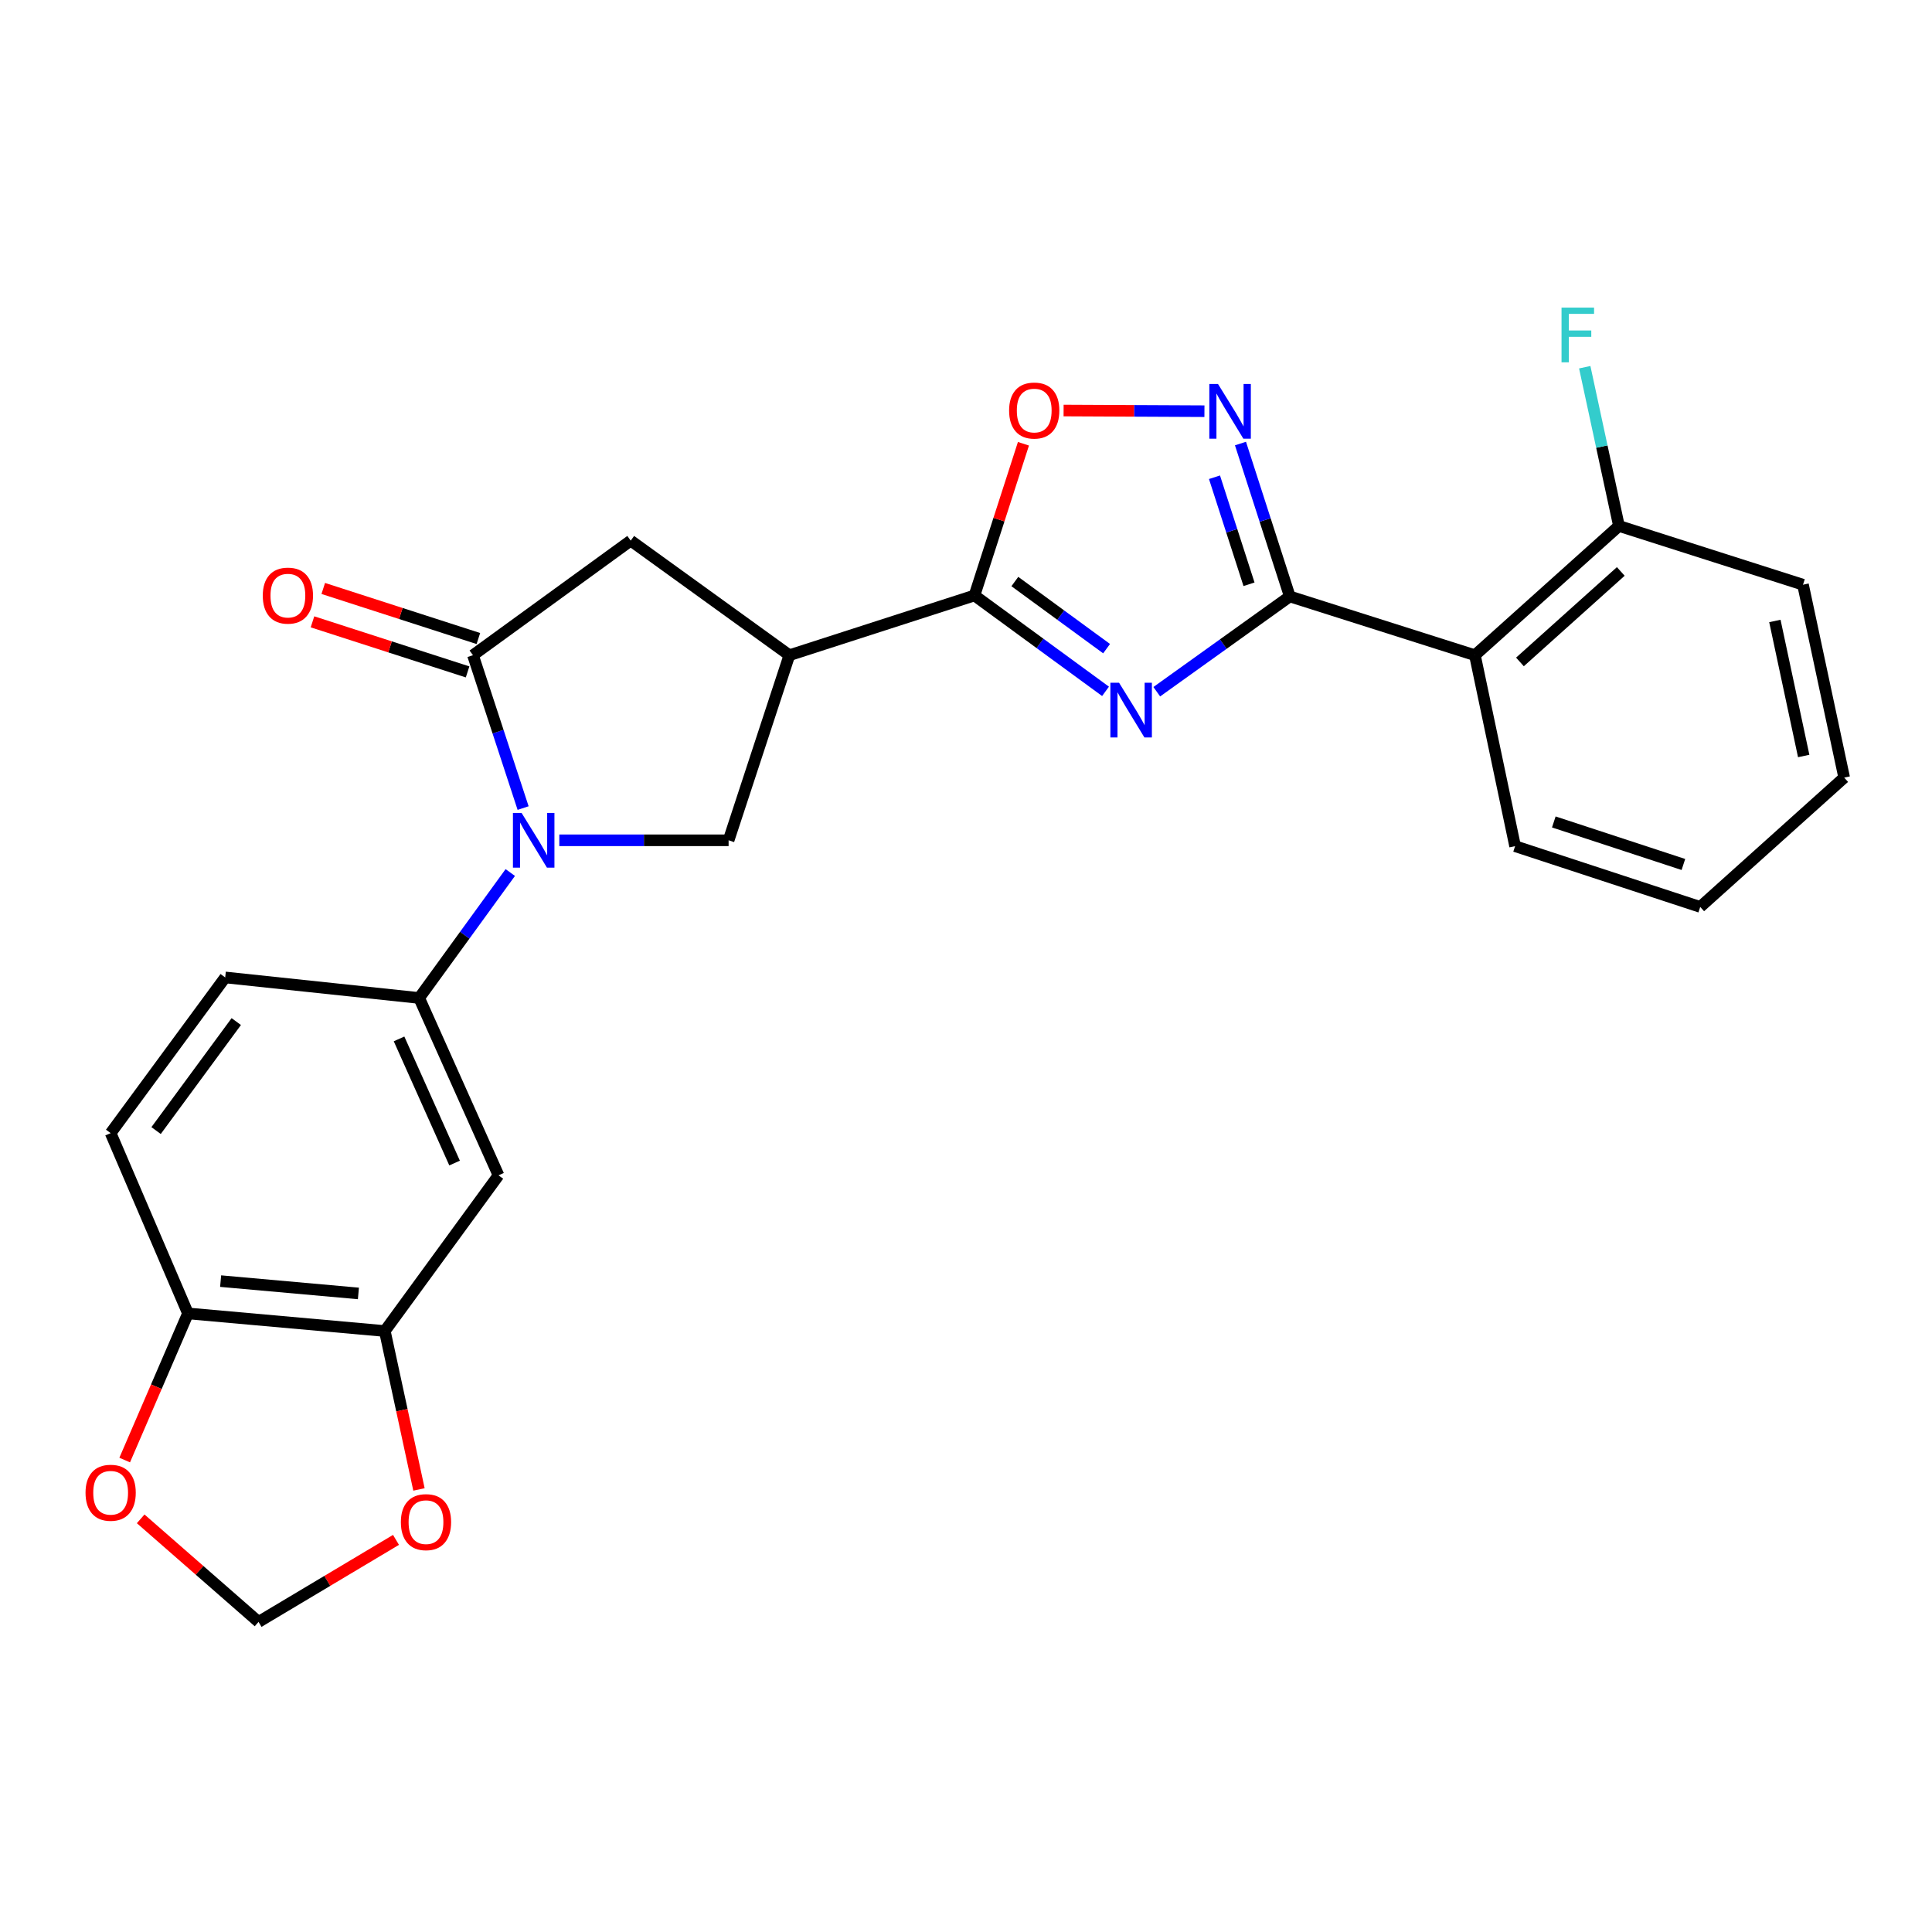 <?xml version='1.0' encoding='iso-8859-1'?>
<svg version='1.1' baseProfile='full'
              xmlns='http://www.w3.org/2000/svg'
                      xmlns:rdkit='http://www.rdkit.org/xml'
                      xmlns:xlink='http://www.w3.org/1999/xlink'
                  xml:space='preserve'
width='1000px' height='1000px' viewBox='0 0 1000 1000'>
<!-- END OF HEADER -->
<rect style='opacity:1.0;fill:#FFFFFF;stroke:none' width='1000' height='1000' x='0' y='0'> </rect>
<path class='bond-0' d='M 598.741,358.034 L 633.168,333.375' style='fill:none;fill-rule:evenodd;stroke:#0000FF;stroke-width:6px;stroke-linecap:butt;stroke-linejoin:miter;stroke-opacity:1' />
<path class='bond-0' d='M 633.168,333.375 L 667.595,308.717' style='fill:none;fill-rule:evenodd;stroke:#000000;stroke-width:6px;stroke-linecap:butt;stroke-linejoin:miter;stroke-opacity:1' />
<path class='bond-2' d='M 572.224,357.84 L 538.304,333.026' style='fill:none;fill-rule:evenodd;stroke:#0000FF;stroke-width:6px;stroke-linecap:butt;stroke-linejoin:miter;stroke-opacity:1' />
<path class='bond-2' d='M 538.304,333.026 L 504.385,308.212' style='fill:none;fill-rule:evenodd;stroke:#000000;stroke-width:6px;stroke-linecap:butt;stroke-linejoin:miter;stroke-opacity:1' />
<path class='bond-2' d='M 572.769,335.742 L 549.025,318.372' style='fill:none;fill-rule:evenodd;stroke:#0000FF;stroke-width:6px;stroke-linecap:butt;stroke-linejoin:miter;stroke-opacity:1' />
<path class='bond-2' d='M 549.025,318.372 L 525.281,301.002' style='fill:none;fill-rule:evenodd;stroke:#000000;stroke-width:6px;stroke-linecap:butt;stroke-linejoin:miter;stroke-opacity:1' />
<path class='bond-4' d='M 667.595,308.717 L 654.832,269.146' style='fill:none;fill-rule:evenodd;stroke:#000000;stroke-width:6px;stroke-linecap:butt;stroke-linejoin:miter;stroke-opacity:1' />
<path class='bond-4' d='M 654.832,269.146 L 642.068,229.575' style='fill:none;fill-rule:evenodd;stroke:#0000FF;stroke-width:6px;stroke-linecap:butt;stroke-linejoin:miter;stroke-opacity:1' />
<path class='bond-4' d='M 646.486,302.419 L 637.551,274.72' style='fill:none;fill-rule:evenodd;stroke:#000000;stroke-width:6px;stroke-linecap:butt;stroke-linejoin:miter;stroke-opacity:1' />
<path class='bond-4' d='M 637.551,274.72 L 628.617,247.02' style='fill:none;fill-rule:evenodd;stroke:#0000FF;stroke-width:6px;stroke-linecap:butt;stroke-linejoin:miter;stroke-opacity:1' />
<path class='bond-6' d='M 667.595,308.717 L 763.414,339.139' style='fill:none;fill-rule:evenodd;stroke:#000000;stroke-width:6px;stroke-linecap:butt;stroke-linejoin:miter;stroke-opacity:1' />
<path class='bond-1' d='M 289.495,434.937 L 333.31,434.937' style='fill:none;fill-rule:evenodd;stroke:#0000FF;stroke-width:6px;stroke-linecap:butt;stroke-linejoin:miter;stroke-opacity:1' />
<path class='bond-1' d='M 333.31,434.937 L 377.125,434.937' style='fill:none;fill-rule:evenodd;stroke:#000000;stroke-width:6px;stroke-linecap:butt;stroke-linejoin:miter;stroke-opacity:1' />
<path class='bond-9' d='M 264.118,451.619 L 240.54,484.086' style='fill:none;fill-rule:evenodd;stroke:#0000FF;stroke-width:6px;stroke-linecap:butt;stroke-linejoin:miter;stroke-opacity:1' />
<path class='bond-9' d='M 240.54,484.086 L 216.961,516.553' style='fill:none;fill-rule:evenodd;stroke:#000000;stroke-width:6px;stroke-linecap:butt;stroke-linejoin:miter;stroke-opacity:1' />
<path class='bond-27' d='M 270.762,418.257 L 257.787,378.698' style='fill:none;fill-rule:evenodd;stroke:#0000FF;stroke-width:6px;stroke-linecap:butt;stroke-linejoin:miter;stroke-opacity:1' />
<path class='bond-27' d='M 257.787,378.698 L 244.812,339.139' style='fill:none;fill-rule:evenodd;stroke:#000000;stroke-width:6px;stroke-linecap:butt;stroke-linejoin:miter;stroke-opacity:1' />
<path class='bond-5' d='M 504.385,308.212 L 408.577,339.139' style='fill:none;fill-rule:evenodd;stroke:#000000;stroke-width:6px;stroke-linecap:butt;stroke-linejoin:miter;stroke-opacity:1' />
<path class='bond-8' d='M 504.385,308.212 L 517.06,268.952' style='fill:none;fill-rule:evenodd;stroke:#000000;stroke-width:6px;stroke-linecap:butt;stroke-linejoin:miter;stroke-opacity:1' />
<path class='bond-8' d='M 517.06,268.952 L 529.735,229.691' style='fill:none;fill-rule:evenodd;stroke:#FF0000;stroke-width:6px;stroke-linecap:butt;stroke-linejoin:miter;stroke-opacity:1' />
<path class='bond-3' d='M 244.812,339.139 L 326.457,279.827' style='fill:none;fill-rule:evenodd;stroke:#000000;stroke-width:6px;stroke-linecap:butt;stroke-linejoin:miter;stroke-opacity:1' />
<path class='bond-15' d='M 247.601,330.5 L 207.46,317.541' style='fill:none;fill-rule:evenodd;stroke:#000000;stroke-width:6px;stroke-linecap:butt;stroke-linejoin:miter;stroke-opacity:1' />
<path class='bond-15' d='M 207.46,317.541 L 167.319,304.582' style='fill:none;fill-rule:evenodd;stroke:#FF0000;stroke-width:6px;stroke-linecap:butt;stroke-linejoin:miter;stroke-opacity:1' />
<path class='bond-15' d='M 242.022,347.779 L 201.882,334.82' style='fill:none;fill-rule:evenodd;stroke:#000000;stroke-width:6px;stroke-linecap:butt;stroke-linejoin:miter;stroke-opacity:1' />
<path class='bond-15' d='M 201.882,334.82 L 161.741,321.861' style='fill:none;fill-rule:evenodd;stroke:#FF0000;stroke-width:6px;stroke-linecap:butt;stroke-linejoin:miter;stroke-opacity:1' />
<path class='bond-26' d='M 623.414,212.835 L 586.964,212.661' style='fill:none;fill-rule:evenodd;stroke:#0000FF;stroke-width:6px;stroke-linecap:butt;stroke-linejoin:miter;stroke-opacity:1' />
<path class='bond-26' d='M 586.964,212.661 L 550.515,212.487' style='fill:none;fill-rule:evenodd;stroke:#FF0000;stroke-width:6px;stroke-linecap:butt;stroke-linejoin:miter;stroke-opacity:1' />
<path class='bond-7' d='M 408.577,339.139 L 377.125,434.937' style='fill:none;fill-rule:evenodd;stroke:#000000;stroke-width:6px;stroke-linecap:butt;stroke-linejoin:miter;stroke-opacity:1' />
<path class='bond-10' d='M 408.577,339.139 L 326.457,279.827' style='fill:none;fill-rule:evenodd;stroke:#000000;stroke-width:6px;stroke-linecap:butt;stroke-linejoin:miter;stroke-opacity:1' />
<path class='bond-16' d='M 763.414,339.139 L 837.968,272.231' style='fill:none;fill-rule:evenodd;stroke:#000000;stroke-width:6px;stroke-linecap:butt;stroke-linejoin:miter;stroke-opacity:1' />
<path class='bond-16' d='M 786.724,342.616 L 838.912,295.781' style='fill:none;fill-rule:evenodd;stroke:#000000;stroke-width:6px;stroke-linecap:butt;stroke-linejoin:miter;stroke-opacity:1' />
<path class='bond-22' d='M 763.414,339.139 L 784.213,437.974' style='fill:none;fill-rule:evenodd;stroke:#000000;stroke-width:6px;stroke-linecap:butt;stroke-linejoin:miter;stroke-opacity:1' />
<path class='bond-11' d='M 216.961,516.553 L 258.026,608.346' style='fill:none;fill-rule:evenodd;stroke:#000000;stroke-width:6px;stroke-linecap:butt;stroke-linejoin:miter;stroke-opacity:1' />
<path class='bond-11' d='M 206.547,537.736 L 235.292,601.992' style='fill:none;fill-rule:evenodd;stroke:#000000;stroke-width:6px;stroke-linecap:butt;stroke-linejoin:miter;stroke-opacity:1' />
<path class='bond-19' d='M 216.961,516.553 L 116.563,505.921' style='fill:none;fill-rule:evenodd;stroke:#000000;stroke-width:6px;stroke-linecap:butt;stroke-linejoin:miter;stroke-opacity:1' />
<path class='bond-12' d='M 258.026,608.346 L 199.177,688.933' style='fill:none;fill-rule:evenodd;stroke:#000000;stroke-width:6px;stroke-linecap:butt;stroke-linejoin:miter;stroke-opacity:1' />
<path class='bond-14' d='M 199.177,688.933 L 208.018,729.931' style='fill:none;fill-rule:evenodd;stroke:#000000;stroke-width:6px;stroke-linecap:butt;stroke-linejoin:miter;stroke-opacity:1' />
<path class='bond-14' d='M 208.018,729.931 L 216.858,770.929' style='fill:none;fill-rule:evenodd;stroke:#FF0000;stroke-width:6px;stroke-linecap:butt;stroke-linejoin:miter;stroke-opacity:1' />
<path class='bond-29' d='M 199.177,688.933 L 97.297,679.824' style='fill:none;fill-rule:evenodd;stroke:#000000;stroke-width:6px;stroke-linecap:butt;stroke-linejoin:miter;stroke-opacity:1' />
<path class='bond-29' d='M 185.512,669.481 L 114.196,663.105' style='fill:none;fill-rule:evenodd;stroke:#000000;stroke-width:6px;stroke-linecap:butt;stroke-linejoin:miter;stroke-opacity:1' />
<path class='bond-13' d='M 97.297,679.824 L 57.271,586.507' style='fill:none;fill-rule:evenodd;stroke:#000000;stroke-width:6px;stroke-linecap:butt;stroke-linejoin:miter;stroke-opacity:1' />
<path class='bond-17' d='M 97.297,679.824 L 80.919,717.772' style='fill:none;fill-rule:evenodd;stroke:#000000;stroke-width:6px;stroke-linecap:butt;stroke-linejoin:miter;stroke-opacity:1' />
<path class='bond-17' d='M 80.919,717.772 L 64.541,755.72' style='fill:none;fill-rule:evenodd;stroke:#FF0000;stroke-width:6px;stroke-linecap:butt;stroke-linejoin:miter;stroke-opacity:1' />
<path class='bond-18' d='M 204.968,797.04 L 169.395,818.267' style='fill:none;fill-rule:evenodd;stroke:#FF0000;stroke-width:6px;stroke-linecap:butt;stroke-linejoin:miter;stroke-opacity:1' />
<path class='bond-18' d='M 169.395,818.267 L 133.822,839.494' style='fill:none;fill-rule:evenodd;stroke:#000000;stroke-width:6px;stroke-linecap:butt;stroke-linejoin:miter;stroke-opacity:1' />
<path class='bond-21' d='M 837.968,272.231 L 829.114,231.148' style='fill:none;fill-rule:evenodd;stroke:#000000;stroke-width:6px;stroke-linecap:butt;stroke-linejoin:miter;stroke-opacity:1' />
<path class='bond-21' d='M 829.114,231.148 L 820.26,190.065' style='fill:none;fill-rule:evenodd;stroke:#33CCCC;stroke-width:6px;stroke-linecap:butt;stroke-linejoin:miter;stroke-opacity:1' />
<path class='bond-23' d='M 837.968,272.231 L 933.231,302.644' style='fill:none;fill-rule:evenodd;stroke:#000000;stroke-width:6px;stroke-linecap:butt;stroke-linejoin:miter;stroke-opacity:1' />
<path class='bond-30' d='M 72.813,786.154 L 103.318,812.824' style='fill:none;fill-rule:evenodd;stroke:#FF0000;stroke-width:6px;stroke-linecap:butt;stroke-linejoin:miter;stroke-opacity:1' />
<path class='bond-30' d='M 103.318,812.824 L 133.822,839.494' style='fill:none;fill-rule:evenodd;stroke:#000000;stroke-width:6px;stroke-linecap:butt;stroke-linejoin:miter;stroke-opacity:1' />
<path class='bond-20' d='M 116.563,505.921 L 57.271,586.507' style='fill:none;fill-rule:evenodd;stroke:#000000;stroke-width:6px;stroke-linecap:butt;stroke-linejoin:miter;stroke-opacity:1' />
<path class='bond-20' d='M 122.294,528.769 L 80.79,585.18' style='fill:none;fill-rule:evenodd;stroke:#000000;stroke-width:6px;stroke-linecap:butt;stroke-linejoin:miter;stroke-opacity:1' />
<path class='bond-24' d='M 784.213,437.974 L 880.031,469.425' style='fill:none;fill-rule:evenodd;stroke:#000000;stroke-width:6px;stroke-linecap:butt;stroke-linejoin:miter;stroke-opacity:1' />
<path class='bond-24' d='M 804.249,425.44 L 871.321,447.456' style='fill:none;fill-rule:evenodd;stroke:#000000;stroke-width:6px;stroke-linecap:butt;stroke-linejoin:miter;stroke-opacity:1' />
<path class='bond-28' d='M 933.231,302.644 L 954.545,402.487' style='fill:none;fill-rule:evenodd;stroke:#000000;stroke-width:6px;stroke-linecap:butt;stroke-linejoin:miter;stroke-opacity:1' />
<path class='bond-28' d='M 918.672,321.411 L 933.592,391.301' style='fill:none;fill-rule:evenodd;stroke:#000000;stroke-width:6px;stroke-linecap:butt;stroke-linejoin:miter;stroke-opacity:1' />
<path class='bond-25' d='M 880.031,469.425 L 954.545,402.487' style='fill:none;fill-rule:evenodd;stroke:#000000;stroke-width:6px;stroke-linecap:butt;stroke-linejoin:miter;stroke-opacity:1' />
<path  class='atom-0' d='M 579.216 353.375
L 588.496 368.375
Q 589.416 369.855, 590.896 372.535
Q 592.376 375.215, 592.456 375.375
L 592.456 353.375
L 596.216 353.375
L 596.216 381.695
L 592.336 381.695
L 582.376 365.295
Q 581.216 363.375, 579.976 361.175
Q 578.776 358.975, 578.416 358.295
L 578.416 381.695
L 574.736 381.695
L 574.736 353.375
L 579.216 353.375
' fill='#0000FF'/>
<path  class='atom-2' d='M 269.973 420.777
L 279.253 435.777
Q 280.173 437.257, 281.653 439.937
Q 283.133 442.617, 283.213 442.777
L 283.213 420.777
L 286.973 420.777
L 286.973 449.097
L 283.093 449.097
L 273.133 432.697
Q 271.973 430.777, 270.733 428.577
Q 269.533 426.377, 269.173 425.697
L 269.173 449.097
L 265.493 449.097
L 265.493 420.777
L 269.973 420.777
' fill='#0000FF'/>
<path  class='atom-5' d='M 630.428 198.738
L 639.708 213.738
Q 640.628 215.218, 642.108 217.898
Q 643.588 220.578, 643.668 220.738
L 643.668 198.738
L 647.428 198.738
L 647.428 227.058
L 643.548 227.058
L 633.588 210.658
Q 632.428 208.738, 631.188 206.538
Q 629.988 204.338, 629.628 203.658
L 629.628 227.058
L 625.948 227.058
L 625.948 198.738
L 630.428 198.738
' fill='#0000FF'/>
<path  class='atom-9' d='M 522.312 212.494
Q 522.312 205.694, 525.672 201.894
Q 529.032 198.094, 535.312 198.094
Q 541.592 198.094, 544.952 201.894
Q 548.312 205.694, 548.312 212.494
Q 548.312 219.374, 544.912 223.294
Q 541.512 227.174, 535.312 227.174
Q 529.072 227.174, 525.672 223.294
Q 522.312 219.414, 522.312 212.494
M 535.312 223.974
Q 539.632 223.974, 541.952 221.094
Q 544.312 218.174, 544.312 212.494
Q 544.312 206.934, 541.952 204.134
Q 539.632 201.294, 535.312 201.294
Q 530.992 201.294, 528.632 204.094
Q 526.312 206.894, 526.312 212.494
Q 526.312 218.214, 528.632 221.094
Q 530.992 223.974, 535.312 223.974
' fill='#FF0000'/>
<path  class='atom-15' d='M 207.491 787.857
Q 207.491 781.057, 210.851 777.257
Q 214.211 773.457, 220.491 773.457
Q 226.771 773.457, 230.131 777.257
Q 233.491 781.057, 233.491 787.857
Q 233.491 794.737, 230.091 798.657
Q 226.691 802.537, 220.491 802.537
Q 214.251 802.537, 210.851 798.657
Q 207.491 794.777, 207.491 787.857
M 220.491 799.337
Q 224.811 799.337, 227.131 796.457
Q 229.491 793.537, 229.491 787.857
Q 229.491 782.297, 227.131 779.497
Q 224.811 776.657, 220.491 776.657
Q 216.171 776.657, 213.811 779.457
Q 211.491 782.257, 211.491 787.857
Q 211.491 793.577, 213.811 796.457
Q 216.171 799.337, 220.491 799.337
' fill='#FF0000'/>
<path  class='atom-16' d='M 136.014 308.292
Q 136.014 301.492, 139.374 297.692
Q 142.734 293.892, 149.014 293.892
Q 155.294 293.892, 158.654 297.692
Q 162.014 301.492, 162.014 308.292
Q 162.014 315.172, 158.614 319.092
Q 155.214 322.972, 149.014 322.972
Q 142.774 322.972, 139.374 319.092
Q 136.014 315.212, 136.014 308.292
M 149.014 319.772
Q 153.334 319.772, 155.654 316.892
Q 158.014 313.972, 158.014 308.292
Q 158.014 302.732, 155.654 299.932
Q 153.334 297.092, 149.014 297.092
Q 144.694 297.092, 142.334 299.892
Q 140.014 302.692, 140.014 308.292
Q 140.014 314.012, 142.334 316.892
Q 144.694 319.772, 149.014 319.772
' fill='#FF0000'/>
<path  class='atom-18' d='M 44.271 772.645
Q 44.271 765.845, 47.631 762.045
Q 50.991 758.245, 57.271 758.245
Q 63.551 758.245, 66.911 762.045
Q 70.271 765.845, 70.271 772.645
Q 70.271 779.525, 66.871 783.445
Q 63.471 787.325, 57.271 787.325
Q 51.031 787.325, 47.631 783.445
Q 44.271 779.565, 44.271 772.645
M 57.271 784.125
Q 61.591 784.125, 63.911 781.245
Q 66.271 778.325, 66.271 772.645
Q 66.271 767.085, 63.911 764.285
Q 61.591 761.445, 57.271 761.445
Q 52.951 761.445, 50.591 764.245
Q 48.271 767.045, 48.271 772.645
Q 48.271 778.365, 50.591 781.245
Q 52.951 784.125, 57.271 784.125
' fill='#FF0000'/>
<path  class='atom-22' d='M 808.244 159.217
L 825.084 159.217
L 825.084 162.457
L 812.044 162.457
L 812.044 171.057
L 823.644 171.057
L 823.644 174.337
L 812.044 174.337
L 812.044 187.537
L 808.244 187.537
L 808.244 159.217
' fill='#33CCCC'/>
</svg>
